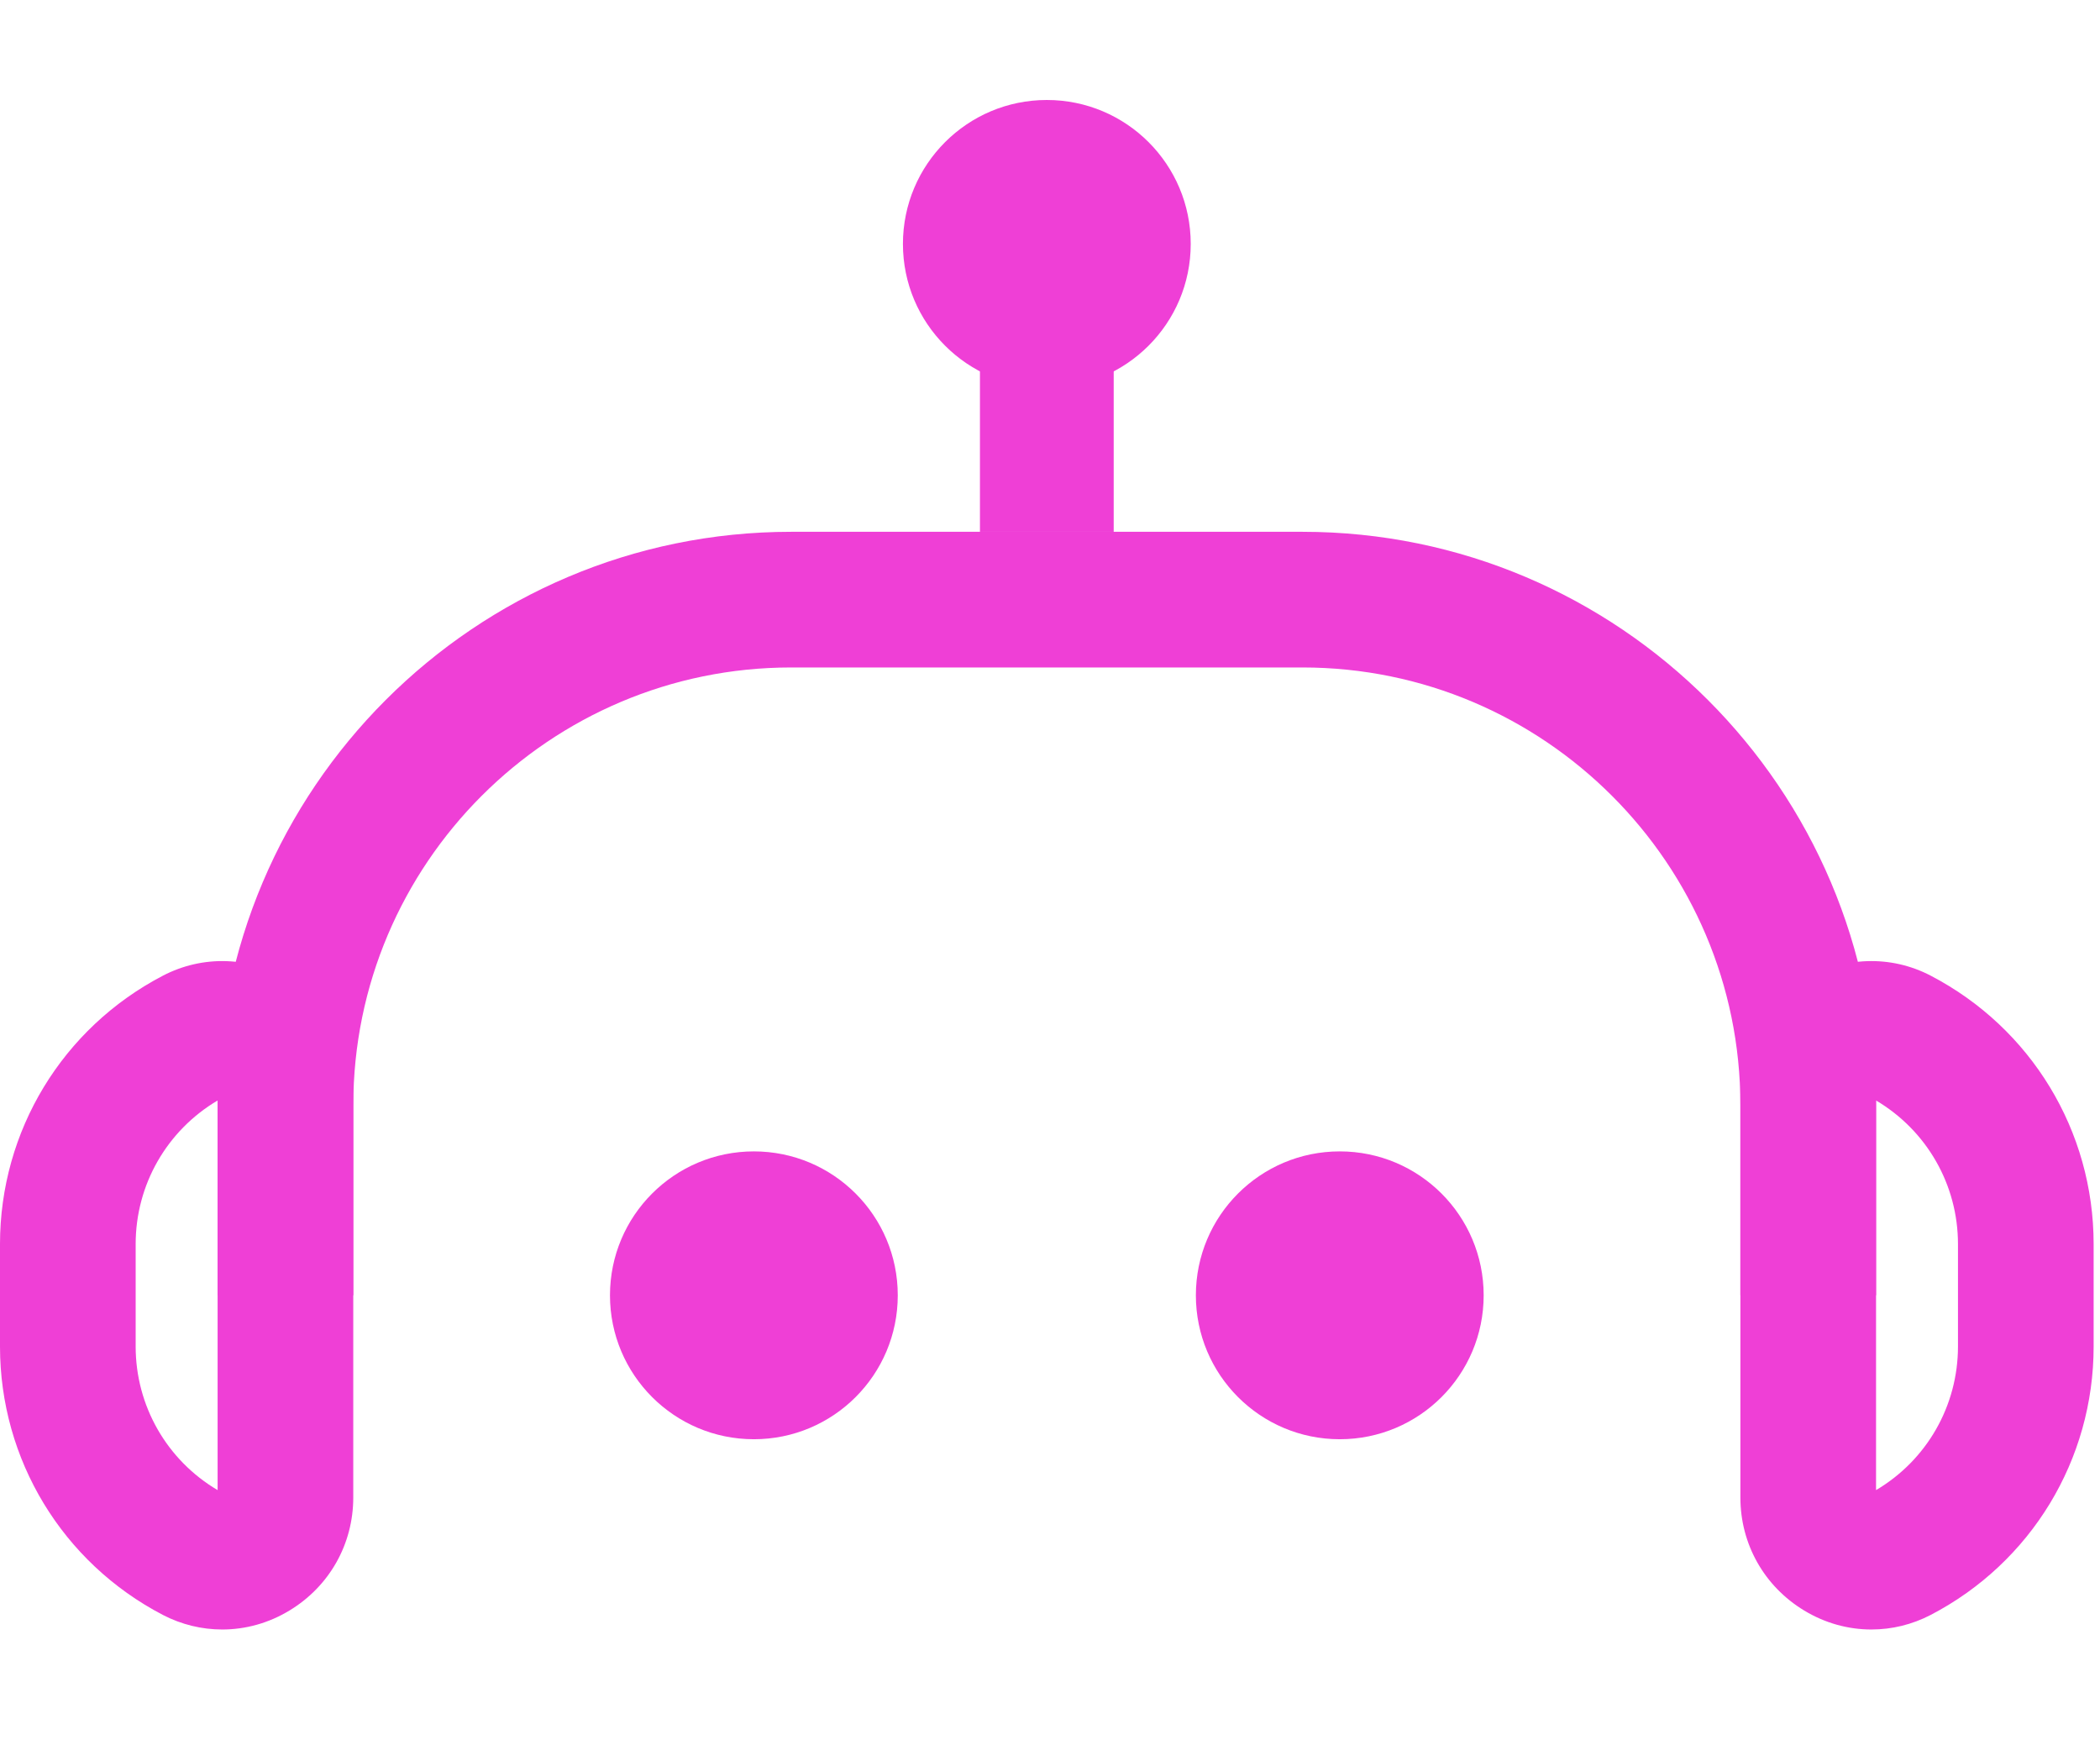 <svg xmlns="http://www.w3.org/2000/svg" version="1.1" xmlns:xlink="http://www.w3.org/1999/xlink" xmlns:svgjs="http://svgjs.dev/svgjs" width="2084px" height="1747px"><svg width="2084px" height="1747px" version="1.1" xmlns="http://www.w3.org/2000/svg" xmlns:xlink="http://www.w3.org/1999/xlink" xml:space="preserve" xmlns:serif="http://www.serif.com/" style="fill-rule:evenodd;clip-rule:evenodd;stroke-linejoin:round;stroke-miterlimit:2;"><path d="M1329.56,1427.98c-78.869,0 -142.797,-63.928 -142.797,-142.797c-0,-78.889 63.928,-142.798 142.797,-142.798c78.87,-0 142.798,63.909 142.798,142.798c0,78.869 -63.928,142.797 -142.798,142.797m-581.428,0c-78.869,0 -142.798,-63.928 -142.798,-142.797c0,-78.889 63.929,-142.798 142.798,-142.798c78.889,-0 142.798,63.909 142.798,142.798c-0,78.869 -63.909,142.797 -142.798,142.797" style="fill:#ef3fd6;fill-rule:nonzero;"></path><path d="M215.952,1091.87c-50.377,29.822 -81.329,83.591 -81.329,142.54l0,101.508c0,58.948 30.952,112.777 81.329,142.539l0,-386.587Zm4.544,524.881c-20.159,0 -40.278,-4.802 -58.889,-14.464c-99.702,-51.984 -161.607,-154.028 -161.607,-266.369l0,-101.508c0,-112.322 61.905,-214.326 161.607,-266.33c39.861,-20.793 86.905,-19.186 125.734,4.346c39.623,24.047 63.234,65.932 63.234,112.103l0,401.27c0,46.17 -23.611,88.075 -63.234,112.063c-20.714,12.599 -43.77,18.889 -66.845,18.889" style="fill:#ef3fd6;fill-rule:nonzero;"></path><path d="M1861.75,1285.16l-134.623,-0l0,-188.532c0,-239.504 -194.921,-434.385 -434.484,-434.385l-507.619,0c-239.544,0 -434.425,194.881 -434.425,434.385l0,188.532l-134.662,-0l-0,-188.532c-0,-313.75 255.297,-568.988 569.087,-568.988l507.619,-0c313.809,-0 569.107,255.238 569.107,568.988l0,188.532Z" style="fill:#ef3fd6;fill-rule:nonzero;"></path><path d="M1861.75,1091.87l0,386.587c50.357,-29.762 81.31,-83.591 81.31,-142.539l-0,-101.508c-0,-58.949 -30.953,-112.718 -81.31,-142.54m-4.563,524.881c-23.076,0 -46.112,-6.29 -66.846,-18.889c-39.603,-23.988 -63.214,-65.893 -63.214,-112.063l0,-401.27c0,-46.171 23.611,-88.056 63.214,-112.103c38.83,-23.532 85.873,-25.139 125.754,-4.346c99.683,52.004 161.588,154.008 161.588,266.33l-0,101.508c-0,112.341 -61.905,214.385 -161.588,266.329c-18.631,9.702 -38.75,14.504 -58.908,14.504" style="fill:#ef3fd6;fill-rule:nonzero;"></path><path d="M1181.65,242.004c-0,-78.869 -63.909,-142.798 -142.798,-142.798c-78.869,0 -142.797,63.929 -142.797,142.798c-0,78.869 63.928,142.798 142.797,142.798c78.889,-0 142.798,-63.929 142.798,-142.798" style="fill:#ef3fd6;fill-rule:nonzero;"></path><rect x="972.48" y="301.508" width="132.738" height="226.131" style="fill:#ef3fd6;"></rect></svg><style>@media (prefers-color-scheme: light) { :root { filter: none; } }
@media (prefers-color-scheme: dark) { :root { filter: none; } }
</style></svg>